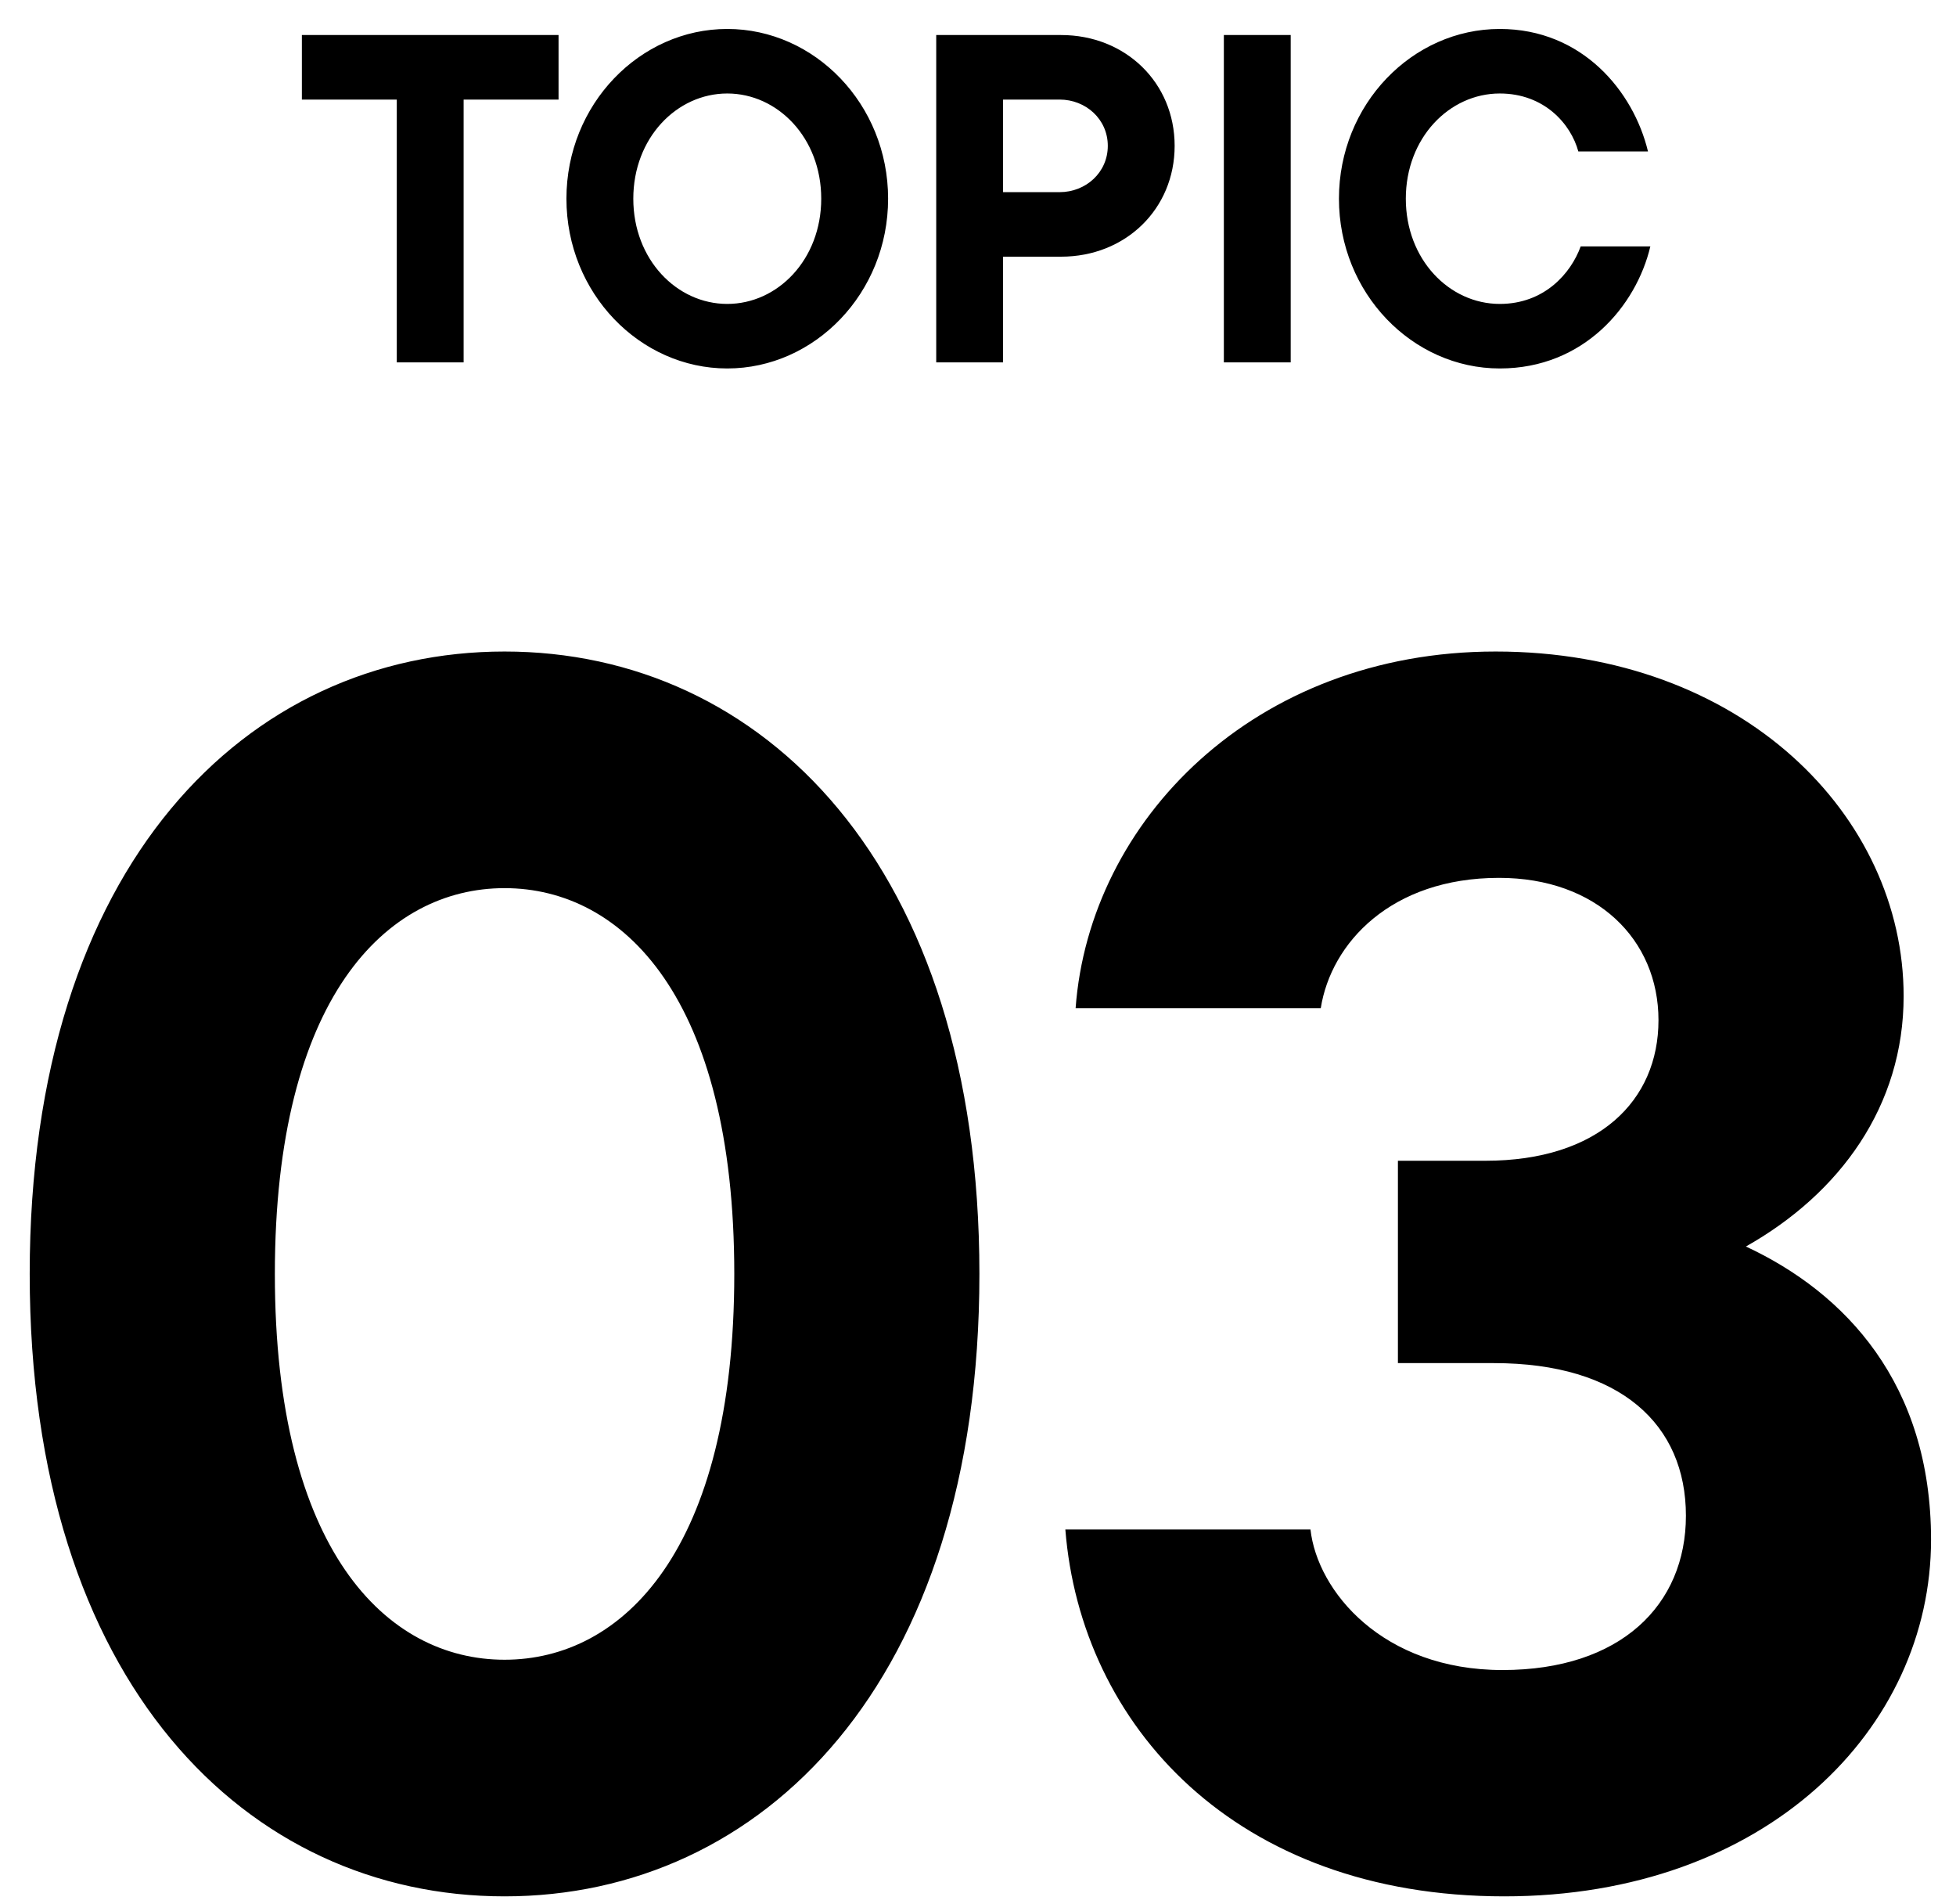<svg width="75" height="73" viewBox="0 0 75 73" fill="none" xmlns="http://www.w3.org/2000/svg">
<path d="M17.777 13.892H15.214V3.817H11.575V1.343H21.417V3.817H17.777V13.892ZM27.886 14.125C24.534 14.125 21.719 11.238 21.719 7.617C21.719 3.996 24.534 1.11 27.886 1.11C31.238 1.11 34.053 3.996 34.053 7.617C34.053 11.238 31.238 14.125 27.886 14.125ZM27.886 11.651C29.822 11.651 31.489 9.948 31.489 7.617C31.489 5.287 29.822 3.584 27.886 3.584C25.95 3.584 24.283 5.287 24.283 7.617C24.283 9.948 25.95 11.651 27.886 11.651ZM35.898 1.343H40.684C43.158 1.343 45.04 3.171 45.04 5.591C45.04 8.012 43.158 9.84 40.684 9.84H38.461V13.892H35.898V1.343ZM38.461 7.366H40.63C41.634 7.366 42.477 6.613 42.477 5.591C42.477 4.57 41.634 3.817 40.63 3.817H38.461V7.366ZM49.49 13.892H46.927V1.343H49.49V13.892ZM57.507 14.125C54.155 14.125 51.34 11.238 51.34 7.617C51.34 3.996 54.155 1.11 57.507 1.11C60.662 1.11 62.634 3.494 63.19 5.807H60.519C60.232 4.749 59.21 3.584 57.507 3.584C55.571 3.584 53.904 5.287 53.904 7.617C53.904 9.948 55.571 11.651 57.507 11.651C59.21 11.651 60.232 10.486 60.609 9.446H63.28C62.742 11.723 60.734 14.125 57.507 14.125Z" fill="black"/>
<path d="M19.347 72.697C9.487 72.697 1.139 64.547 1.139 48.837C1.139 33.127 9.487 24.976 19.347 24.976C29.207 24.976 37.554 33.127 37.554 48.837C37.554 64.547 29.207 72.697 19.347 72.697ZM19.347 63.626C23.882 63.626 28.155 59.419 28.155 48.837C28.155 38.254 23.882 34.047 19.347 34.047C14.811 34.047 10.539 38.254 10.539 48.837C10.539 59.419 14.811 63.626 19.347 63.626ZM66.944 47.785C70.757 49.56 74.043 53.044 74.043 59.025C74.043 66.256 67.733 72.697 57.676 72.697C47.356 72.697 41.44 66.124 40.849 58.631H50.248C50.511 60.997 53.009 64.021 57.61 64.021C62.146 64.021 64.644 61.523 64.644 58.105C64.644 54.621 62.146 52.255 57.282 52.255H53.601V44.498H56.953C61.291 44.498 63.592 42.198 63.592 39.108C63.592 36.019 61.226 33.653 57.479 33.653C53.338 33.653 51.037 36.151 50.643 38.648H41.243C41.769 31.483 48.079 24.976 57.347 24.976C66.813 24.976 72.992 31.286 72.992 38.188C72.992 42.395 70.559 45.747 66.944 47.785Z" fill="black"/>
</svg>
